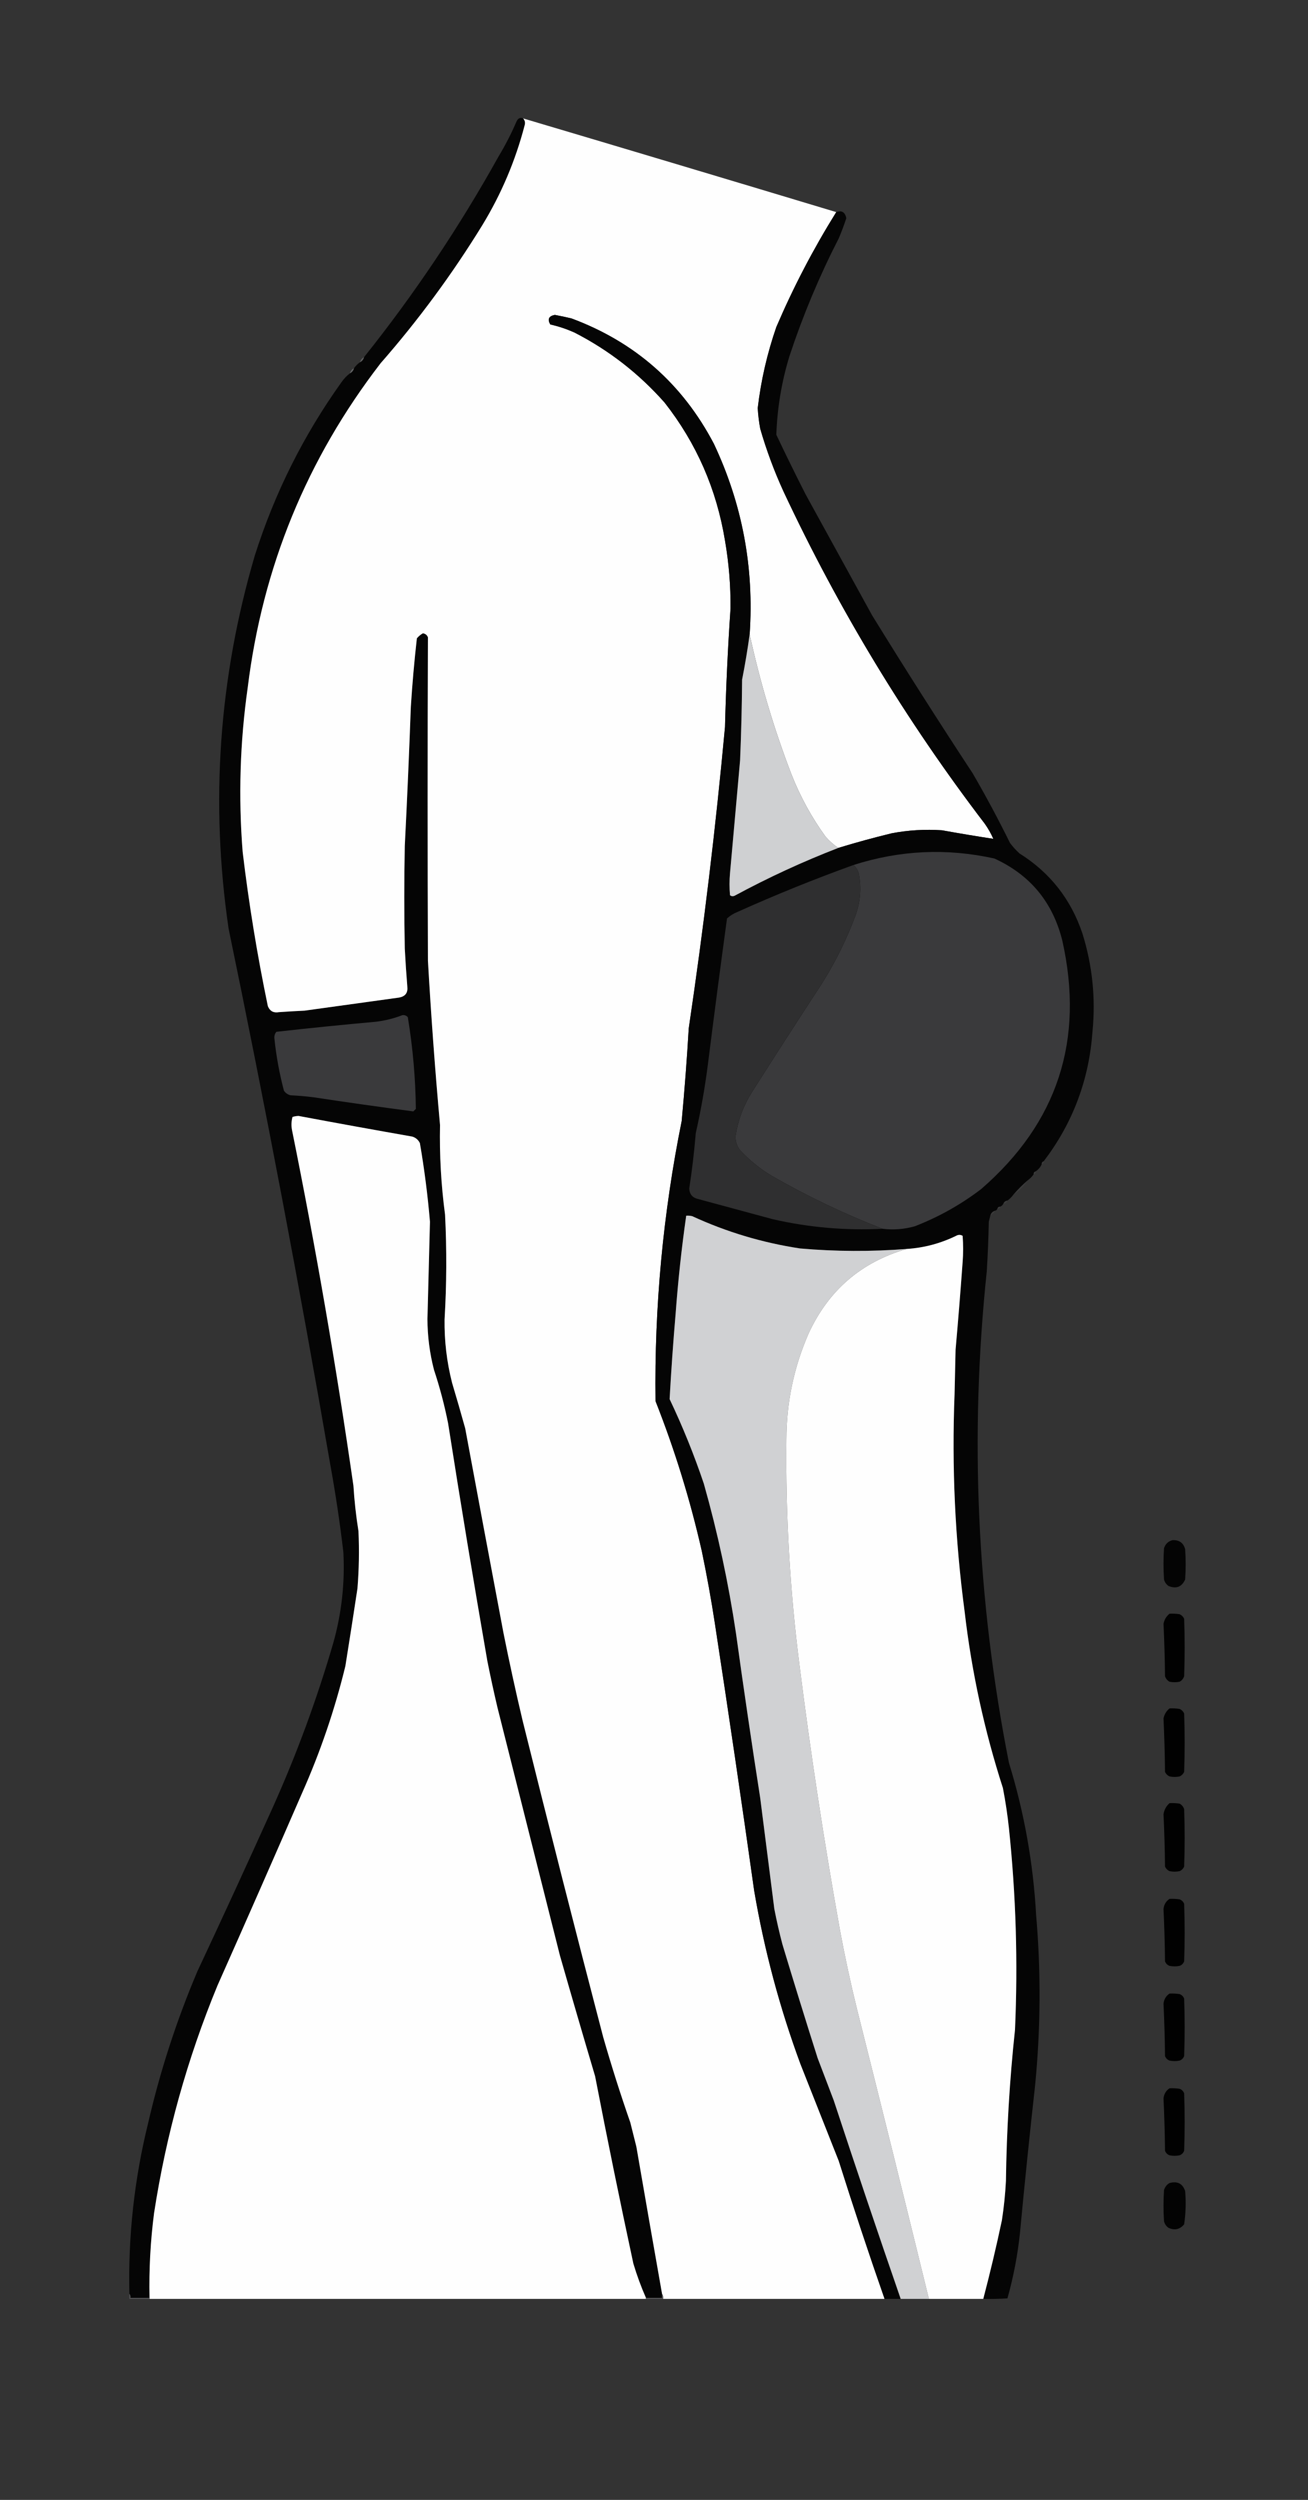 <?xml version="1.0" encoding="UTF-8"?>
<!DOCTYPE svg PUBLIC "-//W3C//DTD SVG 1.1//EN" "http://www.w3.org/Graphics/SVG/1.1/DTD/svg11.dtd">
<svg xmlns="http://www.w3.org/2000/svg" version="1.1" width="1299px" height="2481px" style="shape-rendering:geometricPrecision; text-rendering:geometricPrecision; image-rendering:optimizeQuality; fill-rule:evenodd; clip-rule:evenodd" xmlns:xlink="http://www.w3.org/1999/xlink">
<rect width="100%" height="100%" fill="#333333" stroke="none"/>
<g><path style="opacity:1" fill="#050505" d="M 519.5,117.5 C 521.333,119.496 521.833,121.829 521,124.5C 511.883,159.503 497.883,192.503 479,223.5C 449.192,271.98 415.526,317.646 378,360.5C 304.75,455.523 260.75,562.856 246,682.5C 238.323,736.658 236.657,790.991 241,845.5C 247.134,896.923 255.467,947.923 266,998.5C 267.993,1003.48 271.659,1005.48 277,1004.5C 285.494,1003.9 293.994,1003.4 302.5,1003C 333.836,998.711 365.169,994.377 396.5,990C 402.581,988.845 405.247,985.178 404.5,979C 403.49,966.512 402.656,954.012 402,941.5C 401.333,907.5 401.333,873.5 402,839.5C 404.333,793.518 406.333,747.518 408,701.5C 409.449,678.778 411.449,656.112 414,633.5C 415.719,631.443 417.719,629.776 420,628.5C 422.459,628.89 424.126,630.224 425,632.5C 424.585,739.498 424.585,846.498 425,953.5C 428.1,1007.9 432.1,1062.24 437,1116.5C 436.394,1146.33 438.061,1175.99 442,1205.5C 443.752,1240.17 443.586,1274.84 441.5,1309.5C 441.233,1330.83 443.733,1351.83 449,1372.5C 453.494,1387.48 457.828,1402.48 462,1417.5C 474.58,1485.25 487.247,1552.91 500,1620.5C 505.829,1649.65 512.162,1678.65 519,1707.5C 545.054,1812.39 571.721,1917.05 599,2021.5C 607.186,2050.06 616.186,2078.39 626,2106.5C 628,2114.5 630,2122.5 632,2130.5C 640.393,2179.19 648.893,2227.86 657.5,2276.5C 657.5,2277.83 657.5,2279.17 657.5,2280.5C 652.167,2280.5 646.833,2280.5 641.5,2280.5C 636.645,2269.44 632.479,2258.1 629,2246.5C 615.689,2184.64 603.022,2122.64 591,2060.5C 579.112,2020.51 567.446,1980.51 556,1940.5C 535.336,1858.51 514.67,1776.51 494,1694.5C 490.411,1679.22 487.078,1663.89 484,1648.5C 470.351,1569.94 457.351,1491.28 445,1412.5C 441.416,1394.5 436.75,1376.83 431,1359.5C 426.712,1342.94 424.545,1326.1 424.5,1309C 425.334,1276.81 426.167,1244.65 427,1212.5C 424.79,1186.36 421.456,1160.36 417,1134.5C 415.437,1131.27 412.937,1129.1 409.5,1128C 371.796,1121.38 334.129,1114.55 296.5,1107.5C 294.44,1107.57 292.44,1107.9 290.5,1108.5C 289.339,1112.8 289.172,1117.13 290,1121.5C 313.671,1238.52 334.004,1356.19 351,1474.5C 351.935,1489.58 353.602,1504.58 356,1519.5C 356.874,1538.53 356.541,1557.53 355,1576.5C 351.108,1602.18 347.108,1627.85 343,1653.5C 332.478,1696.73 318.145,1738.73 300,1779.5C 272.275,1843.28 244.275,1906.95 216,1970.5C 185.992,2043.18 164.992,2118.52 153,2196.5C 149.395,2224.38 147.895,2252.38 148.5,2280.5C 142.167,2280.5 135.833,2280.5 129.5,2280.5C 129.768,2278.9 129.434,2277.57 128.5,2276.5C 127.181,2219.38 133.348,2163.05 147,2107.5C 158.932,2055.7 175.266,2005.37 196,1956.5C 221.387,1902.34 246.387,1848 271,1793.5C 294.748,1740.59 314.748,1686.26 331,1630.5C 339.265,1601.05 342.599,1571.05 341,1540.5C 337.6,1511.36 333.266,1482.36 328,1453.5C 297.288,1275.61 263.622,1098.27 227,921.5C 208.703,796.246 217.37,672.913 253,551.5C 272.704,489.425 301.371,432.092 339,379.5C 341.387,376.043 344.22,373.043 347.5,370.5C 349.587,369.415 350.92,367.749 351.5,365.5C 353.167,363.167 355.167,361.167 357.5,359.5C 359.587,358.415 360.92,356.749 361.5,354.5C 411.443,291.988 455.943,225.655 495,155.5C 501.781,144.272 507.781,132.605 513,120.5C 514.482,117.331 516.649,116.331 519.5,117.5 Z"/></g>
<g><path style="opacity:1" fill="#fefefe" d="M 519.5,117.5 C 623.226,148.297 726.892,179.297 830.5,210.5C 807.779,246.94 787.946,284.94 771,324.5C 761.92,350.654 755.753,377.487 752.5,405C 752.895,411.89 753.728,418.723 755,425.5C 761.143,446.743 768.81,467.41 778,487.5C 833.07,605.055 899.737,715.055 978,817.5C 981.383,822.273 984.216,827.273 986.5,832.5C 969.487,829.887 952.487,827.053 935.5,824C 918.706,822.862 902.039,823.862 885.5,827C 867.654,831.34 849.987,836.173 832.5,841.5C 827.928,838.437 823.761,834.77 820,830.5C 806.099,811.374 794.765,790.707 786,768.5C 768.598,723.226 754.765,676.893 744.5,629.5C 749.022,563.273 737.188,500.273 709,440.5C 677.785,380.957 630.618,339.457 567.5,316C 562.028,314.706 556.528,313.539 551,312.5C 544.982,313.697 543.482,316.864 546.5,322C 554.697,323.844 562.697,326.51 570.5,330C 604.661,347.508 634.494,370.675 660,399.5C 691.664,439.849 711.664,485.515 720,536.5C 723.872,558.834 725.705,581.334 725.5,604C 722.817,643.118 720.984,682.285 720,721.5C 710.778,821.449 698.778,921.116 684,1020.5C 682.191,1051.21 679.857,1081.88 677,1112.5C 658.475,1204.22 649.808,1296.89 651,1390.5C 670.142,1438.93 685.475,1488.6 697,1539.5C 701.98,1563.38 706.314,1587.38 710,1611.5C 723.545,1699.77 736.545,1788.1 749,1876.5C 759.035,1935.38 774.368,1992.71 795,2048.5C 807.648,2080.43 820.315,2112.43 833,2144.5C 847.475,2190.43 862.642,2236.09 878.5,2281.5C 805.167,2281.5 731.833,2281.5 658.5,2281.5C 658.784,2279.59 658.451,2277.92 657.5,2276.5C 648.893,2227.86 640.393,2179.19 632,2130.5C 630,2122.5 628,2114.5 626,2106.5C 616.186,2078.39 607.186,2050.06 599,2021.5C 571.721,1917.05 545.054,1812.39 519,1707.5C 512.162,1678.65 505.829,1649.65 500,1620.5C 487.247,1552.91 474.58,1485.25 462,1417.5C 457.828,1402.48 453.494,1387.48 449,1372.5C 443.733,1351.83 441.233,1330.83 441.5,1309.5C 443.586,1274.84 443.752,1240.17 442,1205.5C 438.061,1175.99 436.394,1146.33 437,1116.5C 432.1,1062.24 428.1,1007.9 425,953.5C 424.585,846.498 424.585,739.498 425,632.5C 424.126,630.224 422.459,628.89 420,628.5C 417.719,629.776 415.719,631.443 414,633.5C 411.449,656.112 409.449,678.778 408,701.5C 406.333,747.518 404.333,793.518 402,839.5C 401.333,873.5 401.333,907.5 402,941.5C 402.656,954.012 403.49,966.512 404.5,979C 405.247,985.178 402.581,988.845 396.5,990C 365.169,994.377 333.836,998.711 302.5,1003C 293.994,1003.4 285.494,1003.9 277,1004.5C 271.659,1005.48 267.993,1003.48 266,998.5C 255.467,947.923 247.134,896.923 241,845.5C 236.657,790.991 238.323,736.658 246,682.5C 260.75,562.856 304.75,455.523 378,360.5C 415.526,317.646 449.192,271.98 479,223.5C 497.883,192.503 511.883,159.503 521,124.5C 521.833,121.829 521.333,119.496 519.5,117.5 Z"/></g>
<g><path style="opacity:1" fill="#050505" d="M 1036.5,1152.5 C 1035.09,1152.97 1034.43,1153.97 1034.5,1155.5C 1033.2,1158.43 1031.2,1160.77 1028.5,1162.5C 1027.09,1162.97 1026.43,1163.97 1026.5,1165.5C 1024.83,1167.83 1022.83,1169.83 1020.5,1171.5C 1015.5,1175.83 1010.83,1180.5 1006.5,1185.5C 1004.83,1187.83 1002.83,1189.83 1000.5,1191.5C 998.596,1191.74 997.262,1192.74 996.5,1194.5C 995.833,1195.83 994.833,1196.83 993.5,1197.5C 991.973,1197.43 990.973,1198.09 990.5,1199.5C 990.167,1200.5 989.5,1201.17 988.5,1201.5C 985.833,1202.17 984.167,1203.83 983.5,1206.5C 983.005,1208.48 982.505,1210.48 982,1212.5C 981.676,1228.85 981.01,1245.18 980,1261.5C 962.773,1425.26 970.107,1587.93 1002,1749.5C 1017.15,1798.7 1026.15,1849.04 1029,1900.5C 1033.84,1956.86 1033.5,2013.19 1028,2069.5C 1022.58,2118.12 1017.58,2166.79 1013,2215.5C 1010.71,2237.74 1006.54,2259.57 1000.5,2281C 992.507,2281.5 984.507,2281.67 976.5,2281.5C 983.293,2255.66 989.46,2229.66 995,2203.5C 996.993,2190.58 998.326,2177.58 999,2164.5C 999.67,2114.34 1002.67,2064.34 1008,2014.5C 1010.98,1947.69 1008.98,1881.02 1002,1814.5C 1000.56,1801.08 998.559,1787.75 996,1774.5C 977.596,1717.48 964.929,1659.15 958,1599.5C 948.473,1527.8 945.14,1455.8 948,1383.5C 948.333,1368.83 948.667,1354.17 949,1339.5C 951.573,1310.52 953.907,1281.52 956,1252.5C 956.667,1243.83 956.667,1235.17 956,1226.5C 954.274,1225.42 952.441,1225.26 950.5,1226C 934.731,1233.85 918.065,1238.35 900.5,1239.5C 865.148,1242.27 829.815,1242.1 794.5,1239C 757.309,1233.38 721.642,1222.71 687.5,1207C 685.527,1206.5 683.527,1206.34 681.5,1206.5C 676.892,1238.69 673.392,1271.02 671,1303.5C 668.576,1331.83 666.576,1360.16 665,1388.5C 678.023,1415.87 689.356,1443.87 699,1472.5C 712.858,1521.45 723.524,1571.12 731,1621.5C 738.536,1675.92 746.536,1730.26 755,1784.5C 759.669,1821.17 764.336,1857.84 769,1894.5C 771.284,1906.25 773.951,1917.92 777,1929.5C 788.373,1967.25 800.039,2004.92 812,2042.5C 817.343,2056.53 822.676,2070.53 828,2084.5C 849.715,2150.48 871.882,2216.15 894.5,2281.5C 889.167,2281.5 883.833,2281.5 878.5,2281.5C 862.642,2236.09 847.475,2190.43 833,2144.5C 820.315,2112.43 807.648,2080.43 795,2048.5C 774.368,1992.71 759.035,1935.38 749,1876.5C 736.545,1788.1 723.545,1699.77 710,1611.5C 706.314,1587.38 701.98,1563.38 697,1539.5C 685.475,1488.6 670.142,1438.93 651,1390.5C 649.808,1296.89 658.475,1204.22 677,1112.5C 679.857,1081.88 682.191,1051.21 684,1020.5C 698.778,921.116 710.778,821.449 720,721.5C 720.984,682.285 722.817,643.118 725.5,604C 725.705,581.334 723.872,558.834 720,536.5C 711.664,485.515 691.664,439.849 660,399.5C 634.494,370.675 604.661,347.508 570.5,330C 562.697,326.51 554.697,323.844 546.5,322C 543.482,316.864 544.982,313.697 551,312.5C 556.528,313.539 562.028,314.706 567.5,316C 630.618,339.457 677.785,380.957 709,440.5C 737.188,500.273 749.022,563.273 744.5,629.5C 742.454,644.441 739.954,659.441 737,674.5C 736.792,701.18 736.125,727.847 735,754.5C 731.667,791.832 728.333,829.166 725,866.5C 724.333,873.833 724.333,881.167 725,888.5C 726.388,889.554 727.888,889.72 729.5,889C 762.946,870.939 797.279,855.106 832.5,841.5C 849.987,836.173 867.654,831.34 885.5,827C 902.039,823.862 918.706,822.862 935.5,824C 952.487,827.053 969.487,829.887 986.5,832.5C 984.216,827.273 981.383,822.273 978,817.5C 899.737,715.055 833.07,605.055 778,487.5C 768.81,467.41 761.143,446.743 755,425.5C 753.728,418.723 752.895,411.89 752.5,405C 755.753,377.487 761.92,350.654 771,324.5C 787.946,284.94 807.779,246.94 830.5,210.5C 835.897,208.501 839.23,210.501 840.5,216.5C 838.298,223.272 835.798,229.939 833,236.5C 813.632,274.236 797.298,313.236 784,353.5C 776.222,378.952 771.888,404.952 771,431.5C 780.411,451.321 790.077,470.987 800,490.5C 822,530.5 844,570.5 866,610.5C 898.584,663.341 931.918,715.675 966,767.5C 979.097,790.023 991.43,813.023 1003,836.5C 1005.8,840.299 1008.96,843.799 1012.5,847C 1042.75,865.965 1063.59,892.465 1075,926.5C 1084.86,958.117 1088.2,990.45 1085,1023.5C 1081.61,1071.56 1065.45,1114.56 1036.5,1152.5 Z"/></g>
<g><path style="opacity:0.965" fill="#606163" d="M 361.5,354.5 C 360.92,356.749 359.587,358.415 357.5,359.5C 358.08,357.251 359.413,355.585 361.5,354.5 Z"/></g>
<g><path style="opacity:0.965" fill="#656668" d="M 351.5,365.5 C 350.92,367.749 349.587,369.415 347.5,370.5C 348.08,368.251 349.413,366.585 351.5,365.5 Z"/></g>
<g><path style="opacity:1" fill="#cfd0d2" d="M 744.5,629.5 C 754.765,676.893 768.598,723.226 786,768.5C 794.765,790.707 806.099,811.374 820,830.5C 823.761,834.77 827.928,838.437 832.5,841.5C 797.279,855.106 762.946,870.939 729.5,889C 727.888,889.72 726.388,889.554 725,888.5C 724.333,881.167 724.333,873.833 725,866.5C 728.333,829.166 731.667,791.832 735,754.5C 736.125,727.847 736.792,701.18 737,674.5C 739.954,659.441 742.454,644.441 744.5,629.5 Z"/></g>
<g><path style="opacity:1" fill="#3a3a3c" d="M 876.5,1219.5 C 838.586,1204.8 801.92,1187.3 766.5,1167C 754.842,1160.02 744.342,1151.52 735,1141.5C 731.8,1137.4 730.3,1132.73 730.5,1127.5C 732.891,1111.71 738.391,1097.04 747,1083.5C 769.751,1047.66 792.751,1012 816,976.5C 829.717,954.732 841.05,931.732 850,907.5C 854.541,894.424 855.541,881.09 853,867.5C 852.142,863.763 850.309,860.763 847.5,858.5C 893.541,843.736 940.208,841.57 987.5,852C 1023.03,868.213 1045.53,895.379 1055,933.5C 1077.13,1032.1 1050.3,1114.27 974.5,1180C 954.345,1195.42 932.345,1207.75 908.5,1217C 897.969,1219.98 887.303,1220.82 876.5,1219.5 Z"/></g>
<g><path style="opacity:1" fill="#2f2f30" d="M 847.5,858.5 C 850.309,860.763 852.142,863.763 853,867.5C 855.541,881.09 854.541,894.424 850,907.5C 841.05,931.732 829.717,954.732 816,976.5C 792.751,1012 769.751,1047.66 747,1083.5C 738.391,1097.04 732.891,1111.71 730.5,1127.5C 730.3,1132.73 731.8,1137.4 735,1141.5C 744.342,1151.52 754.842,1160.02 766.5,1167C 801.92,1187.3 838.586,1204.8 876.5,1219.5C 839.718,1221.35 803.384,1218.18 767.5,1210C 742.833,1203.33 718.167,1196.67 693.5,1190C 687.748,1188.75 684.748,1185.25 684.5,1179.5C 687.296,1161.24 689.463,1142.91 691,1124.5C 696.079,1102.03 700.079,1079.36 703,1056.5C 709.093,1008.09 715.426,959.757 722,911.5C 725.081,908.707 728.581,906.54 732.5,905C 770.262,888.025 808.595,872.525 847.5,858.5 Z"/></g>
<g><path style="opacity:1" fill="#3a3a3c" d="M 399.5,1007.5 C 401.722,1007.18 403.556,1007.84 405,1009.5C 409.98,1039.63 412.646,1069.96 413,1100.5C 412.167,1101.33 411.333,1102.17 410.5,1103C 377.499,1098.67 344.499,1094 311.5,1089C 303.862,1088.02 296.195,1087.36 288.5,1087C 285.804,1086.31 283.637,1084.81 282,1082.5C 277.482,1065.41 274.316,1048.08 272.5,1030.5C 272.288,1027.99 272.955,1025.82 274.5,1024C 307.403,1020.31 340.403,1016.97 373.5,1014C 382.56,1012.89 391.227,1010.73 399.5,1007.5 Z"/></g>
<g><path style="opacity:1" fill="#fefefe" d="M 641.5,2280.5 C 641.5,2280.83 641.5,2281.17 641.5,2281.5C 477.167,2281.5 312.833,2281.5 148.5,2281.5C 148.5,2281.17 148.5,2280.83 148.5,2280.5C 147.895,2252.38 149.395,2224.38 153,2196.5C 164.992,2118.52 185.992,2043.18 216,1970.5C 244.275,1906.95 272.275,1843.28 300,1779.5C 318.145,1738.73 332.478,1696.73 343,1653.5C 347.108,1627.85 351.108,1602.18 355,1576.5C 356.541,1557.53 356.874,1538.53 356,1519.5C 353.602,1504.58 351.935,1489.58 351,1474.5C 334.004,1356.19 313.671,1238.52 290,1121.5C 289.172,1117.13 289.339,1112.8 290.5,1108.5C 292.44,1107.9 294.44,1107.57 296.5,1107.5C 334.129,1114.55 371.796,1121.38 409.5,1128C 412.937,1129.1 415.437,1131.27 417,1134.5C 421.456,1160.36 424.79,1186.36 427,1212.5C 426.167,1244.65 425.334,1276.81 424.5,1309C 424.545,1326.1 426.712,1342.94 431,1359.5C 436.75,1376.83 441.416,1394.5 445,1412.5C 457.351,1491.28 470.351,1569.94 484,1648.5C 487.078,1663.89 490.411,1679.22 494,1694.5C 514.67,1776.51 535.336,1858.51 556,1940.5C 567.446,1980.51 579.112,2020.51 591,2060.5C 603.022,2122.64 615.689,2184.64 629,2246.5C 632.479,2258.1 636.645,2269.44 641.5,2280.5 Z"/></g>
<g><path style="opacity:0.122" fill="#787a7c" d="M 1036.5,1152.5 C 1036.57,1154.03 1035.91,1155.03 1034.5,1155.5C 1034.43,1153.97 1035.09,1152.97 1036.5,1152.5 Z"/></g>
<g><path style="opacity:0.122" fill="#7a7b7e" d="M 1028.5,1162.5 C 1028.57,1164.03 1027.91,1165.03 1026.5,1165.5C 1026.43,1163.97 1027.09,1162.97 1028.5,1162.5 Z"/></g>
<g><path style="opacity:0.122" fill="#78797c" d="M 1020.5,1171.5 C 1016.83,1177.17 1012.17,1181.83 1006.5,1185.5C 1010.83,1180.5 1015.5,1175.83 1020.5,1171.5 Z"/></g>
<g><path style="opacity:0.122" fill="#7a7b7e" d="M 1000.5,1191.5 C 999.738,1193.26 998.404,1194.26 996.5,1194.5C 997.262,1192.74 998.596,1191.74 1000.5,1191.5 Z"/></g>
<g><path style="opacity:0.122" fill="#7f8083" d="M 993.5,1197.5 C 993.027,1198.91 992.027,1199.57 990.5,1199.5C 990.973,1198.09 991.973,1197.43 993.5,1197.5 Z"/></g>
<g><path style="opacity:0.122" fill="#76777a" d="M 988.5,1201.5 C 987.167,1203.5 985.5,1205.17 983.5,1206.5C 984.167,1203.83 985.833,1202.17 988.5,1201.5 Z"/></g>
<g><path style="opacity:1" fill="#d0d1d3" d="M 900.5,1239.5 C 855.285,1252.54 822.785,1280.54 803,1323.5C 788.408,1356.95 781.075,1391.95 781,1428.5C 780.152,1503.46 784.486,1578.12 794,1652.5C 805.046,1740.2 818.379,1827.54 834,1914.5C 838.901,1941.01 844.568,1967.34 851,1993.5C 875.148,2089.42 898.981,2185.42 922.5,2281.5C 913.167,2281.5 903.833,2281.5 894.5,2281.5C 871.882,2216.15 849.715,2150.48 828,2084.5C 822.676,2070.53 817.343,2056.53 812,2042.5C 800.039,2004.92 788.373,1967.25 777,1929.5C 773.951,1917.92 771.284,1906.25 769,1894.5C 764.336,1857.84 759.669,1821.17 755,1784.5C 746.536,1730.26 738.536,1675.92 731,1621.5C 723.524,1571.12 712.858,1521.45 699,1472.5C 689.356,1443.87 678.023,1415.87 665,1388.5C 666.576,1360.16 668.576,1331.83 671,1303.5C 673.392,1271.02 676.892,1238.69 681.5,1206.5C 683.527,1206.34 685.527,1206.5 687.5,1207C 721.642,1222.71 757.309,1233.38 794.5,1239C 829.815,1242.1 865.148,1242.27 900.5,1239.5 Z"/></g>
<g><path style="opacity:1" fill="#fefefe" d="M 976.5,2281.5 C 958.5,2281.5 940.5,2281.5 922.5,2281.5C 898.981,2185.42 875.148,2089.42 851,1993.5C 844.568,1967.34 838.901,1941.01 834,1914.5C 818.379,1827.54 805.046,1740.2 794,1652.5C 784.486,1578.12 780.152,1503.46 781,1428.5C 781.075,1391.95 788.408,1356.95 803,1323.5C 822.785,1280.54 855.285,1252.54 900.5,1239.5C 918.065,1238.35 934.731,1233.85 950.5,1226C 952.441,1225.26 954.274,1225.42 956,1226.5C 956.667,1235.17 956.667,1243.83 956,1252.5C 953.907,1281.52 951.573,1310.52 949,1339.5C 948.667,1354.17 948.333,1368.83 948,1383.5C 945.14,1455.8 948.473,1527.8 958,1599.5C 964.929,1659.15 977.596,1717.48 996,1774.5C 998.559,1787.75 1000.56,1801.08 1002,1814.5C 1008.98,1881.02 1010.98,1947.69 1008,2014.5C 1002.67,2064.34 999.67,2114.34 999,2164.5C 998.326,2177.58 996.993,2190.58 995,2203.5C 989.46,2229.66 983.293,2255.66 976.5,2281.5 Z"/></g>
<g><path style="opacity:0.928" fill="#000000" d="M 1164.5,1528.5 C 1171.13,1528.22 1175.29,1531.22 1177,1537.5C 1177.67,1547.5 1177.67,1557.5 1177,1567.5C 1173.67,1574.95 1168.17,1577.11 1160.5,1574C 1158.19,1572.36 1156.69,1570.2 1156,1567.5C 1155.33,1557.17 1155.33,1546.83 1156,1536.5C 1157.44,1532.22 1160.28,1529.55 1164.5,1528.5 Z"/></g>
<g><path style="opacity:0.981" fill="#000000" d="M 1161.5,1601.5 C 1164.85,1601.33 1168.18,1601.5 1171.5,1602C 1173.55,1602.93 1175.05,1604.43 1176,1606.5C 1176.67,1625.5 1176.67,1644.5 1176,1663.5C 1175.23,1665.94 1173.73,1667.77 1171.5,1669C 1168.17,1669.67 1164.83,1669.67 1161.5,1669C 1159.27,1667.77 1157.77,1665.94 1157,1663.5C 1156.82,1646.12 1156.32,1628.79 1155.5,1611.5C 1156.33,1607.36 1158.33,1604.03 1161.5,1601.5 Z"/></g>
<g><path style="opacity:0.98" fill="#000000" d="M 1161.5,1695.5 C 1164.85,1695.33 1168.18,1695.5 1171.5,1696C 1173.55,1696.93 1175.05,1698.43 1176,1700.5C 1176.67,1719.83 1176.67,1739.17 1176,1758.5C 1175.05,1760.57 1173.55,1762.07 1171.5,1763C 1168.17,1763.67 1164.83,1763.67 1161.5,1763C 1159.45,1762.07 1157.95,1760.57 1157,1758.5C 1156.82,1740.79 1156.32,1723.12 1155.5,1705.5C 1156.33,1701.36 1158.33,1698.03 1161.5,1695.5 Z"/></g>
<g><path style="opacity:0.981" fill="#000000" d="M 1161.5,1789.5 C 1164.85,1789.33 1168.18,1789.5 1171.5,1790C 1173.73,1791.23 1175.23,1793.06 1176,1795.5C 1176.67,1814.5 1176.67,1833.5 1176,1852.5C 1175.05,1854.57 1173.55,1856.07 1171.5,1857C 1168.17,1857.67 1164.83,1857.67 1161.5,1857C 1159.45,1856.07 1157.95,1854.57 1157,1852.5C 1156.82,1835.12 1156.32,1817.79 1155.5,1800.5C 1156.23,1796.04 1158.23,1792.38 1161.5,1789.5 Z"/></g>
<g><path style="opacity:0.982" fill="#000000" d="M 1161.5,1884.5 C 1164.85,1884.33 1168.18,1884.5 1171.5,1885C 1173.67,1885.83 1175.17,1887.33 1176,1889.5C 1176.67,1908.5 1176.67,1927.5 1176,1946.5C 1175.17,1948.67 1173.67,1950.17 1171.5,1951C 1168.17,1951.67 1164.83,1951.67 1161.5,1951C 1159.33,1950.17 1157.83,1948.67 1157,1946.5C 1156.82,1929.12 1156.32,1911.79 1155.5,1894.5C 1156,1890.14 1158,1886.81 1161.5,1884.5 Z"/></g>
<g><path style="opacity:0.982" fill="#000000" d="M 1161.5,1978.5 C 1164.85,1978.33 1168.18,1978.5 1171.5,1979C 1173.67,1979.83 1175.17,1981.33 1176,1983.5C 1176.67,2002.5 1176.67,2021.5 1176,2040.5C 1175.17,2042.67 1173.67,2044.17 1171.5,2045C 1168.17,2045.67 1164.83,2045.67 1161.5,2045C 1159.33,2044.17 1157.83,2042.67 1157,2040.5C 1156.82,2023.12 1156.32,2005.79 1155.5,1988.5C 1156,1984.14 1158,1980.81 1161.5,1978.5 Z"/></g>
<g><path style="opacity:0.982" fill="#000000" d="M 1161.5,2072.5 C 1164.85,2072.33 1168.18,2072.5 1171.5,2073C 1173.67,2073.83 1175.17,2075.33 1176,2077.5C 1176.67,2096.5 1176.67,2115.5 1176,2134.5C 1175.17,2136.67 1173.67,2138.17 1171.5,2139C 1168.17,2139.67 1164.83,2139.67 1161.5,2139C 1159.33,2138.17 1157.83,2136.67 1157,2134.5C 1156.82,2117.12 1156.32,2099.79 1155.5,2082.5C 1156,2078.14 1158,2074.81 1161.5,2072.5 Z"/></g>
<g><path style="opacity:0.93" fill="#000000" d="M 1161.5,2166.5 C 1169.36,2164.41 1174.52,2167.08 1177,2174.5C 1177.93,2185.57 1177.6,2196.57 1176,2207.5C 1171.75,2212.6 1166.58,2213.76 1160.5,2211C 1158.19,2209.36 1156.69,2207.2 1156,2204.5C 1155.33,2194.17 1155.33,2183.83 1156,2173.5C 1156.97,2170.38 1158.8,2168.05 1161.5,2166.5 Z"/></g>
<g><path style="opacity:0.937" fill="#575759" d="M 128.5,2276.5 C 129.434,2277.57 129.768,2278.9 129.5,2280.5C 135.833,2280.5 142.167,2280.5 148.5,2280.5C 148.5,2280.83 148.5,2281.17 148.5,2281.5C 141.833,2281.5 135.167,2281.5 128.5,2281.5C 128.5,2279.83 128.5,2278.17 128.5,2276.5 Z"/></g>
<g><path style="opacity:0.937" fill="#5a5a5c" d="M 657.5,2276.5 C 658.451,2277.92 658.784,2279.59 658.5,2281.5C 652.833,2281.5 647.167,2281.5 641.5,2281.5C 641.5,2281.17 641.5,2280.83 641.5,2280.5C 646.833,2280.5 652.167,2280.5 657.5,2280.5C 657.5,2279.17 657.5,2277.83 657.5,2276.5 Z"/></g>
</svg>
